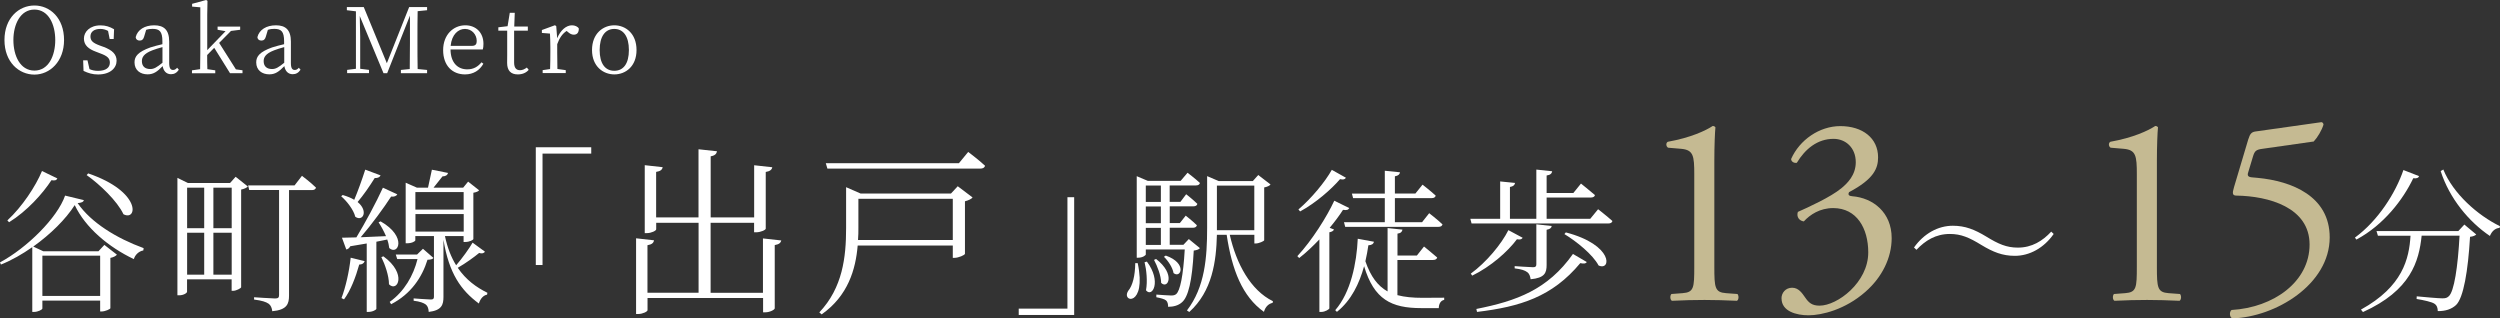 <?xml version="1.0" encoding="UTF-8"?><svg id="_レイヤー_1" xmlns="http://www.w3.org/2000/svg" viewBox="0 0 386.39 49.22"><rect x="0" y="0" width="386.39" height="49.22" fill="#333333" stroke="none"/><defs><style>.cls-1{fill:#c5ba92;}.cls-1,.cls-2{stroke-width:0px;}.cls-2{fill:#fff;}</style></defs><path class="cls-2" d="M9.9,6.19c0,3.32-2.2,5.34-4.58,5.34S.69,9.61.69,6.19,2.92.85,5.32.85s4.58,1.92,4.58,5.34ZM5.32,10.91c2.19,0,3.22-2.3,3.22-4.72S7.5,1.48,5.32,1.48s-3.25,2.3-3.25,4.71,1.04,4.72,3.25,4.72Z"/><path class="cls-2" d="M15.97,7.23c1.48.55,2.05,1.22,2.05,2.16,0,1.11-.97,2.12-2.87,2.12-.84,0-1.5-.2-2.24-.55l-.06-1.64h.67l.31,1.36c.38.17.8.27,1.32.27,1.25,0,1.83-.52,1.83-1.27,0-.69-.43-1.04-1.46-1.42l-.7-.27c-1.12-.41-1.85-.99-1.85-2.03s.91-2.04,2.56-2.04c.81,0,1.43.21,2.1.6l-.06,1.51h-.62l-.25-1.25c-.38-.21-.77-.31-1.18-.31-1.02,0-1.54.48-1.54,1.16s.39,1.01,1.43,1.4l.55.2h0Z"/><path class="cls-2" d="M27.65,10.77c-.34.5-.73.7-1.22.7-.71,0-1.16-.48-1.29-1.25-.85.87-1.42,1.27-2.33,1.27-1.12,0-2.02-.64-2.02-1.85,0-.94.55-1.62,2.45-2.31.55-.17,1.22-.36,1.86-.5v-.45c0-1.54-.46-1.92-1.53-1.92-.29,0-.62.03-.98.15l-.31,1.04c-.11.41-.32.62-.69.62s-.59-.2-.62-.53c.29-1.15,1.39-1.83,2.87-1.83s2.31.7,2.31,2.52v3.32c0,.81.22,1.06.6,1.06.25,0,.42-.11.63-.34l.24.29h.03ZM25.11,7.28c-.57.15-1.19.35-1.57.5-1.36.52-1.61,1.11-1.61,1.67,0,.84.53,1.22,1.29,1.22.59,0,.99-.25,1.89-.97,0,0,0-2.42,0-2.42Z"/><path class="cls-2" d="M37.48,10.86v.45h-1.93l-2.44-3.92-1.09,1.11c0,.71,0,1.48.03,2.19l1.22.18v.45h-3.6v-.45l1.26-.18c.01-.83.03-1.74.03-2.56V1.13l-1.27-.11v-.43l2.17-.59.21.13-.04,2.16v5.46l2.83-2.93-1.23-.22v-.49h3.49v.49l-1.42.18-1.83,1.85,2.59,4.09,1.04.14h-.02Z"/><path class="cls-2" d="M46.46,10.77c-.34.5-.73.7-1.22.7-.71,0-1.16-.48-1.29-1.25-.85.87-1.42,1.27-2.33,1.27-1.12,0-2.02-.64-2.02-1.85,0-.94.55-1.62,2.45-2.31.55-.17,1.22-.36,1.86-.5v-.45c0-1.54-.46-1.92-1.53-1.92-.29,0-.62.03-.98.15l-.31,1.04c-.11.41-.32.62-.69.62s-.59-.2-.62-.53c.29-1.15,1.39-1.83,2.87-1.83s2.31.7,2.31,2.52v3.32c0,.81.22,1.06.6,1.06.25,0,.42-.11.63-.34l.24.29h.03ZM43.93,7.28c-.57.15-1.19.35-1.57.5-1.36.52-1.61,1.11-1.61,1.67,0,.84.53,1.22,1.29,1.22.59,0,.99-.25,1.89-.97,0,0,0-2.42,0-2.42Z"/><path class="cls-2" d="M64.55,1.74c-.03,1.33-.03,2.69-.03,4.08v.77c0,1.36,0,2.72.03,4.08l1.46.14v.5h-4.05v-.5l1.37-.14c.03-1.34,0-2.7.03-4.03V2.41l-3.52,8.9h-.57l-3.67-8.84c.03,1.33.07,3.18.07,3.19v4.97l1.36.17v.5h-3.38v-.5l1.36-.17V1.75l-1.4-.17v-.49h2.61l3.57,8.68,3.45-8.68h2.77v.49l-1.46.15h0Z"/><path class="cls-2" d="M69.63,7.62c.01,2.07,1.11,3.1,2.59,3.1.99,0,1.65-.43,2.2-1.09l.29.22c-.57,1.01-1.54,1.65-2.84,1.65-1.96,0-3.38-1.36-3.38-3.75s1.58-3.84,3.43-3.84c1.62,0,2.8,1.11,2.8,2.86,0,.36-.03.66-.1.87h-5v-.02ZM72.92,7.09c.62,0,.76-.31.76-.76,0-.98-.74-1.86-1.82-1.86-1.02,0-2.04.84-2.21,2.62h3.28-.01Z"/><path class="cls-2" d="M81.71,10.8c-.39.45-.97.7-1.68.7-1.06,0-1.65-.57-1.65-1.77,0-.35.01-.67.01-1.22v-3.77h-1.37v-.52l1.43-.17.34-2.07h.77l-.08,2.12h2.1v.64h-2.12v4.93c0,.83.34,1.18.91,1.18.36,0,.67-.13,1.06-.41l.28.35h0Z"/><path class="cls-2" d="M86.12,5.9c.5-1.23,1.4-1.99,2.28-1.99.45,0,.91.2,1.06.5,0,.6-.24.95-.78.95-.35,0-.62-.17-.9-.41l-.2-.17c-.66.43-1.11,1.08-1.46,2.05v1.27c0,.71.01,1.78.03,2.56l1.29.18v.45h-3.57v-.45l1.15-.17c.03-.78.04-1.86.04-2.58v-.77c0-.9-.03-1.47-.06-2.13l-1.25-.1v-.45l2.02-.74.2.14.14,1.83v.03Z"/><path class="cls-2" d="M91.5,7.73c0-2.55,1.71-3.82,3.45-3.82s3.43,1.27,3.43,3.82-1.71,3.77-3.43,3.77-3.45-1.23-3.45-3.77ZM97.2,7.73c0-2.09-.85-3.26-2.26-3.26s-2.26,1.18-2.26,3.26.84,3.21,2.26,3.21,2.26-1.11,2.26-3.21Z"/><path class="cls-2" d="M12.96,30.93c-.07.29-.36.41-.96.46,2.06,3.02,6.05,5.45,10.2,6.96l-.05.36c-.72.12-1.3.72-1.46,1.34-3.94-1.87-7.49-4.87-9.14-8.35-1.39,2.18-3.72,4.49-6.41,6.41l1.54.72h8.54l.91-.98,1.94,1.51c-.14.19-.53.41-1.01.5v7.78c-.02.14-.82.5-1.34.5h-.24v-1.68H6.55v1.22c0,.17-.67.53-1.3.53h-.26v-10.01c-1.54,1.08-3.17,2.02-4.85,2.69l-.14-.34c4.13-2.21,8.86-6.86,10.06-10.32l2.9.7ZM8.86,27.59c-.12.26-.36.36-.91.26-1.34,2.06-3.77,4.78-6.55,6.5l-.26-.29c2.28-2.09,4.39-5.3,5.35-7.63l2.38,1.15ZM6.55,39.52v6.22h8.93v-6.22H6.55ZM13.63,26.8c8.3,2.83,7.61,7.46,5.45,6.31-.94-2.02-3.65-4.61-5.69-6.05l.24-.26Z"/><path class="cls-2" d="M36.43,27.33l1.87,1.49c-.14.19-.55.38-1.03.48v15.1c-.02.14-.74.55-1.25.55h-.22v-1.78h-6.89v1.92c0,.19-.53.55-1.2.55h-.29v-18.15l1.61.79h6.53l.86-.96ZM28.92,29.01v6.26h2.64v-6.26h-2.64ZM28.92,42.45h2.64v-6.48h-2.64v6.48ZM32.98,29.01v6.26h2.83v-6.26h-2.83ZM35.81,42.45v-6.48h-2.83v6.48h2.83ZM46.68,27.18s1.37,1.03,2.16,1.82c-.07.26-.31.38-.62.38h-3.55v16.3c0,1.27-.29,2.21-2.59,2.42-.05-.48-.22-.91-.55-1.15-.41-.29-1.06-.5-2.26-.65v-.36s2.71.19,3.24.19c.48,0,.62-.14.62-.53v-16.23h-4.61l-.17-.72h7.18l1.15-1.49Z"/><path class="cls-2" d="M58.82,27.11c-.12.26-.41.43-.91.41-.79,1.27-1.75,2.66-2.64,3.7,1.73,1.42.79,3.1-.36,2.28-.26-1.08-1.3-2.4-2.18-3.17l.24-.19c.74.22,1.32.46,1.78.74.55-1.3,1.2-3.1,1.7-4.66l2.38.89ZM52.78,46.07c.62-1.63,1.18-4.01,1.42-6.24l2.16.53c-.1.31-.36.53-.84.53-.55,1.97-1.34,4.03-2.35,5.38l-.38-.19ZM58.82,34.21c4.18,2.38,2.71,5.35,1.34,4.13-.05-.41-.14-.86-.31-1.32-.5.1-1.06.22-1.68.34v10.37c0,.12-.53.48-1.27.48h-.22v-10.58c-.77.14-1.63.29-2.54.43-.17.31-.38.46-.62.5l-.67-1.82c.53,0,1.3-.02,2.23-.05,1.39-2.3,3.07-5.42,4.1-7.68l2.23,1.03c-.14.24-.48.41-.96.34-1.13,1.75-2.98,4.27-4.7,6.29,1.18-.05,2.52-.1,3.91-.17-.34-.79-.77-1.56-1.15-2.14l.31-.14ZM59.26,39.62c3.72,2.71,2.16,5.62.86,4.32,0-1.32-.62-3.07-1.18-4.2l.31-.12ZM67.01,39.86c-.19.22-.41.26-.94.29-.84,2.71-2.54,5.28-5.62,6.87l-.22-.36c2.26-1.61,3.67-4.08,4.3-6.62h-3.14l-.22-.7h3.29l.91-.89,1.63,1.42ZM74.95,38.9c-.1.19-.43.36-.89.19-.74.62-2.06,1.58-3.31,2.3,1.27,1.87,2.88,3.02,4.58,3.86l-.05.29c-.6.12-1.03.62-1.27,1.37-2.76-2.04-4.61-4.63-5.47-9.84v8.81c0,1.22-.26,2.09-2.28,2.33-.02-.46-.14-.89-.43-1.13-.34-.26-.91-.48-1.9-.6v-.36s2.21.17,2.66.17c.38,0,.48-.12.48-.46v-9.34h-2.88v.65c0,.14-.5.46-1.27.46h-.22v-9.36l1.75.77h1.7c.19-.82.43-1.97.6-2.78l2.5.5c-.1.34-.38.53-.86.53-.38.5-.94,1.18-1.39,1.75h4.58l.77-.94,1.7,1.34c-.14.17-.38.29-.89.38v7.15c0,.12-.55.46-1.27.46h-.24v-.91h-2.88c.38,1.82.98,3.31,1.73,4.51.94-1.08,2.04-2.62,2.54-3.5l1.9,1.39ZM64.2,29.68v2.71h7.46v-2.71h-7.46ZM71.67,35.8v-2.71h-7.46v2.71h7.46Z"/><path class="cls-2" d="M82.81,22.76h8.57v.98h-7.53v17.22h-1.04v-18.2Z"/><path class="cls-2" d="M120.75,37.12c-.06.39-.31.64-1.01.76v9.77c0,.22-.76.62-1.46.62h-.34v-2.21h-17.86v1.88c0,.22-.76.59-1.43.59h-.34v-11.7l2.77.31c-.06.39-.31.64-1.01.76v7.34h7.9v-10.81h-6.55v1.01c0,.22-.76.59-1.43.59h-.34v-10.5l2.77.31c-.06.36-.31.62-1.01.73v7.03h6.55v-10.53l2.86.31c-.08.39-.31.67-.98.78v9.44h6.72v-8.06l2.8.31c-.06.36-.34.62-1.01.73v8.76c0,.2-.78.56-1.46.56h-.34v-1.46h-6.72v10.81h8.09v-8.4l2.8.31Z"/><path class="cls-2" d="M148.02,28.78l2.3,1.74c-.17.22-.62.45-1.18.59v8.12c-.03.2-1.01.62-1.6.62h-.28v-1.9h-14.7c-.31,3.67-1.48,7.76-5.57,10.64l-.36-.31c3.61-3.81,4.14-8.54,4.14-13.02v-6.33l2.24.98h13.97l1.04-1.12ZM149.64,23.48s1.6,1.2,2.6,2.13c-.06.31-.34.45-.73.45h-23.63l-.25-.84h20.58l1.43-1.74ZM147.26,37.09v-6.36h-14.59v4.48c0,.59,0,1.23-.06,1.88h14.64Z"/><path class="cls-2" d="M166.02,48.68h-8.57v-.98h7.53v-17.22h1.04v18.2Z"/><path class="cls-2" d="M175.84,40.67c1.44,6.82-2.64,6.1-1.46,4.27.67-.79,1.06-2.33,1.08-4.27h.38ZM185.44,38.37c-.17.19-.46.29-.94.36-.24,4.73-.86,7.18-1.82,7.99-.55.5-1.32.7-2.14.7,0-.38-.07-.77-.31-.98-.24-.22-.89-.38-1.51-.5v-.41c.72.05,1.85.14,2.28.14.38,0,.58-.05.79-.22.6-.53,1.08-2.76,1.32-6.89h-6.02v.77c0,.12-.46.5-1.18.5h-.22v-12.6l1.7.72h5.09l1.06-1.25s1.18.89,1.92,1.58c-.07.26-.29.38-.62.38h-4.06v2.54h1.66l.89-1.18s1.1.86,1.73,1.49c-.05.26-.29.38-.6.38h-3.67v2.59h1.56l.91-1.15s1.08.84,1.73,1.49c-.07.26-.29.38-.6.38h-3.6v2.64h2.11l.84-.89,1.7,1.39ZM177.26,40.43c2.3,3.07.84,5.64-.14,4.44.26-1.39.07-3.19-.22-4.34l.36-.1ZM177.09,28.67v2.54h2.33v-2.54h-2.33ZM179.42,31.91h-2.33v2.59h2.33v-2.59ZM177.09,37.86h2.33v-2.64h-2.33v2.64ZM178.67,40.02c3.07,2.35,1.85,4.75.79,3.7,0-1.1-.6-2.62-1.1-3.55l.31-.14ZM180.18,39.5c3.36,1.18,2.33,3.6,1.2,2.71-.14-.84-.84-1.92-1.49-2.52l.29-.19ZM190.07,36.3c1.01,4.46,3.22,8.57,6.67,10.25l-.05.26c-.6.12-1.13.6-1.34,1.39-3.34-2.38-4.94-6.46-5.76-11.91h-1.51c-.1,4.08-.7,8.71-4.27,11.93l-.36-.24c2.78-3.6,3.12-8.18,3.12-12.77v-7.99l1.8.77h5.26l.84-.94,1.9,1.46c-.12.19-.53.38-.98.46v8.16c-.02.14-.82.5-1.3.5h-.22v-1.34h-3.79ZM188.08,35.58h5.78v-6.89h-5.78v6.89Z"/><path class="cls-2" d="M208.53,32.17c-.14.26-.38.36-.96.26-.53.84-1.25,1.8-2.06,2.78l.67.26c-.1.22-.34.36-.72.43v11.76c-.02.14-.65.55-1.25.55h-.29v-11.21c-.98,1.03-2.04,2.04-3.12,2.88l-.29-.29c2.28-2.45,4.58-6.12,5.71-8.57l2.3,1.13ZM208.02,27.47c-.14.24-.38.34-.91.22-1.34,1.56-3.74,3.67-6.17,4.99l-.26-.31c1.99-1.68,4.15-4.3,5.16-6.12l2.18,1.22ZM215.99,45.62c1.1.29,2.38.41,3.84.41.79,0,2.45,0,3.38-.02v.34c-.55.1-.82.62-.84,1.27h-2.71c-4.63,0-7.3-1.34-8.83-6.48-.72,2.64-1.97,5.28-4.2,7.06l-.26-.26c2.4-2.76,3.31-7.27,3.48-11.04l2.5.46c-.07.34-.34.53-.86.55-.12.79-.26,1.63-.46,2.47.82,2.38,1.92,3.82,3.43,4.66v-9.79l2.3.24c-.05.31-.24.55-.77.62v3.38h3l1.1-1.39s1.25,1.01,2.04,1.7c-.07.26-.31.38-.65.38h-5.5v5.45ZM208.94,29.92h5.09v-3.53l2.35.24c-.05.31-.26.53-.79.62v2.66h3.17l1.1-1.37s1.25.96,2.04,1.7c-.07.26-.29.38-.62.38h-5.69v3.72h4.2l1.1-1.39s1.27.98,2.06,1.73c-.07.26-.29.38-.62.38h-14.42l-.19-.72h6.31v-3.72h-4.9l-.19-.72Z"/><path class="cls-2" d="M247,32.34s1.37,1.06,2.21,1.82c-.07.26-.29.38-.65.38h-21.12l-.19-.72h4.61v-5.78l2.3.24c-.05.31-.26.53-.79.62v4.92h4.08v-7.61l2.45.26c-.05.34-.29.58-.86.65v2.71h4.13l1.18-1.46s1.32,1.06,2.16,1.78c-.05.26-.31.38-.65.38h-6.82v3.29h6.74l1.22-1.49ZM235.34,36.74c-.12.22-.34.34-.89.24-1.42,1.9-4.03,4.22-6.91,5.62l-.22-.31c2.4-1.75,4.73-4.56,5.81-6.72l2.21,1.18ZM228.18,47.75c6.19-1.22,11.04-2.98,14.93-8.5l2.14,1.25c-.14.24-.41.29-1.01.17-4.34,5.21-9.29,6.74-15.96,7.54l-.1-.46ZM234.09,41.13s2.38.17,2.86.17c.38,0,.5-.12.5-.46v-6.17l2.38.26c-.07.34-.29.48-.79.58v5.42c0,1.25-.29,2.02-2.47,2.23-.07-.46-.19-.86-.53-1.1-.34-.26-.89-.46-1.94-.58v-.36ZM242.01,35.92c7.44,1.94,7.01,6.02,5.06,5.11-.89-1.68-3.41-3.72-5.28-4.85l.22-.26Z"/><path class="cls-1" d="M261.86,26.95c0-2.86-.13-3.78-2.02-3.95l-2.02-.17c-.34-.17-.38-.76-.04-.92,3.53-.63,5.84-1.72,6.93-2.44.17,0,.34.08.42.21-.08.76-.17,2.86-.17,5.25v16.3c0,3.23.08,3.95,1.81,4.08l1.76.13c.25.25.21.92-.08,1.05-1.64-.08-3.53-.13-5-.13s-3.4.04-5.04.13c-.29-.13-.34-.8-.08-1.05l1.72-.13c1.76-.13,1.81-.84,1.81-4.08v-14.28Z"/><path class="cls-1" d="M275.34,46.11c0-.84.63-1.64,1.64-1.64s1.55.84,2.02,1.51c.55.8,1.05,1.26,2.23,1.26,2.73,0,7.52-3.57,7.52-8.23,0-3.7-1.76-6.85-5.42-6.85-2.06,0-3.57,1.01-4.54,2.06-.67-.08-1.18-.67-.92-1.47,1.6-.71,5.04-2.27,6.72-3.65.92-.76,2.23-2.02,2.23-4.03,0-2.23-1.55-3.61-3.44-3.61-2.48,0-4.37,1.55-5.67,3.7-.42.08-.88-.17-.88-.59,1.3-2.94,4.37-5.08,7.6-5.08,3.44,0,5.84,1.85,5.84,4.83,0,1.72-.67,3.36-4.49,5.38-.21.42,0,.59.5.63,3.19.25,6.09,2.48,6.09,6.47,0,3.03-1.47,6.05-4.08,8.32-3.11,2.73-6.72,3.61-8.78,3.61-1.89,0-4.16-.63-4.16-2.6Z"/><path class="cls-2" d="M301.36,36.16c-2.18,0-3.79,1.01-5.16,2.45l-.38-.36c1.54-2.16,3.72-3.36,6-3.36,1.92,0,3.36.58,5.18,1.68,1.87,1.15,3.14,1.7,4.87,1.7,2.18,0,3.82-1.03,5.16-2.47l.38.36c-1.51,2.16-3.72,3.38-6,3.38-1.92,0-3.36-.58-5.18-1.68-1.87-1.15-3.14-1.7-4.87-1.7Z"/><path class="cls-1" d="M330.26,26.95c0-2.86-.13-3.78-2.02-3.95l-2.02-.17c-.34-.17-.38-.76-.04-.92,3.53-.63,5.84-1.72,6.93-2.44.17,0,.34.08.42.21-.08.76-.17,2.86-.17,5.25v16.3c0,3.23.08,3.95,1.81,4.08l1.76.13c.25.25.21.92-.08,1.05-1.64-.08-3.53-.13-5-.13s-3.4.04-5.04.13c-.29-.13-.34-.8-.08-1.05l1.72-.13c1.76-.13,1.81-.84,1.81-4.08v-14.28Z"/><path class="cls-1" d="M347.52,21.45c.21-.67.42-1.05,1.09-1.13l10.12-1.43c.25-.04.38.21.38.38-.29.92-.92,1.97-1.51,2.6l-7.94,1.13c-.97.13-1.18.34-1.43,1.13l-.76,2.52c-.17.5,0,.71.59.76l.88.08c5.25.5,11.13,2.81,11.13,9.2,0,7.27-8.36,12.31-15.04,12.52-.46-.17-.5-1.01-.13-1.3,6.51-.38,12.06-4.37,12.06-10.12s-6.34-7.48-11.3-7.56c-.63,0-.67-.34-.38-1.3l2.23-7.48Z"/><path class="cls-2" d="M373.89,27.21c-.1.26-.31.41-.91.34-1.56,3.29-4.56,7.22-8.79,9.48l-.22-.31c3.58-2.62,6.29-6.91,7.49-10.44l2.42.94ZM380.87,34.7l1.85,1.54c-.17.17-.48.31-.96.36-.31,5.28-1.01,9.43-2.16,10.54-.7.65-1.66.96-2.83.94,0-.46-.12-.89-.53-1.15-.38-.26-1.66-.55-2.74-.72l.02-.41c1.22.12,3.36.31,3.96.31.5,0,.72-.07.98-.31.84-.7,1.42-4.58,1.68-9.38h-5.86c-.41,3.98-1.68,8.47-9.07,11.81l-.31-.38c6.48-3.58,7.44-7.87,7.66-11.42h-5.04l-.22-.72h12.65l.91-.98ZM377.63,26.2c1.51,3.72,5.3,7.08,8.76,8.76l-.07.26c-.65.05-1.18.48-1.49,1.25-3.24-2.18-6.26-5.81-7.61-10.03l.41-.24Z"/></svg>